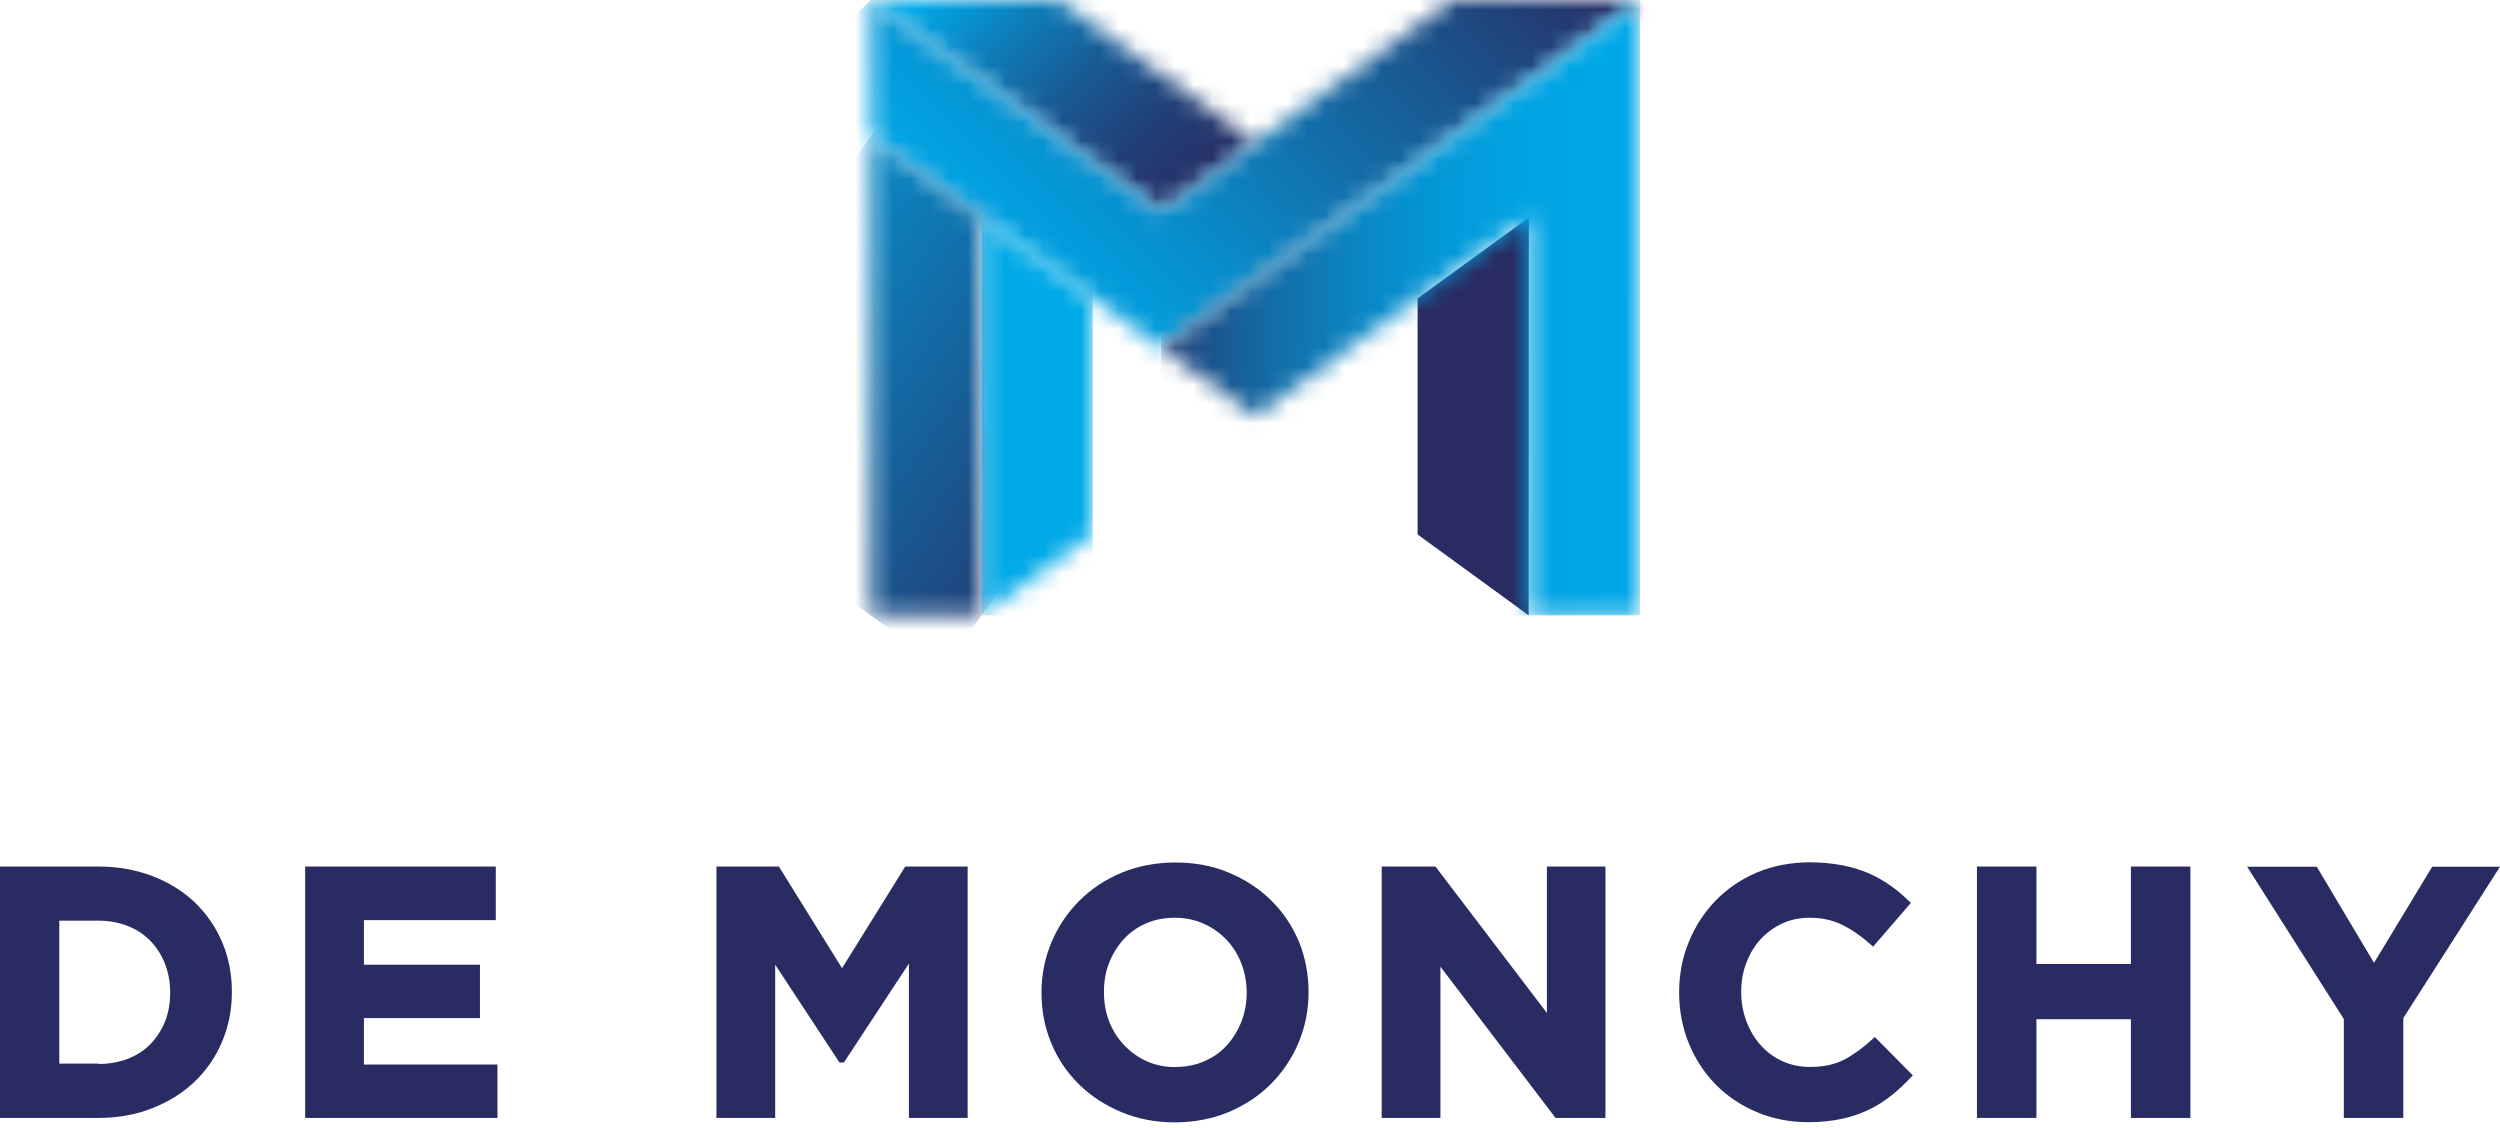 <?xml version="1.0" encoding="UTF-8"?> <svg xmlns="http://www.w3.org/2000/svg" width="133" height="60" viewBox="0 0 133 60" fill="none"><g id="Group 1"><g id="Clip path group"><g id="Group"><path id="Vector" d="M10.366 48.01C9.739 47.413 8.985 46.942 8.113 46.609C7.241 46.276 6.28 46.1 5.252 46.1H-0V59.474H5.242C6.28 59.474 7.241 59.298 8.103 58.955C8.975 58.612 9.729 58.142 10.356 57.544C10.983 56.946 11.473 56.231 11.816 55.418C12.159 54.604 12.336 53.723 12.336 52.782V52.743C12.336 51.802 12.159 50.92 11.816 50.117C11.473 49.313 10.983 48.598 10.356 48.001M5.242 56.584H3.155V48.98H5.242C5.81 48.98 6.329 49.078 6.8 49.264C7.27 49.451 7.672 49.715 7.995 50.048C8.318 50.381 8.583 50.783 8.769 51.253C8.955 51.724 9.053 52.243 9.053 52.792V52.831C9.053 53.399 8.955 53.909 8.769 54.369C8.583 54.82 8.318 55.222 7.995 55.555C7.672 55.888 7.27 56.143 6.8 56.329C6.329 56.505 5.81 56.603 5.242 56.603" fill="#292C63"></path><path id="Vector_2" d="M19.361 54.163H25.534V51.322H19.361V48.951H26.376V46.1H16.235V59.474H26.465V56.633H19.361V54.163Z" fill="#292C63"></path><path id="Vector_3" d="M44.797 51.508L41.436 46.1H38.114V59.474H41.24V51.322L44.66 56.525H44.895L48.354 51.263V59.474H51.479V46.1H48.158L44.797 51.508Z" fill="#292C63"></path><path id="Vector_4" d="M67.617 47.893C66.99 47.276 66.235 46.786 65.373 46.424C64.511 46.061 63.56 45.885 62.532 45.885C61.503 45.885 60.542 46.071 59.68 46.424C58.808 46.786 58.054 47.286 57.427 47.913C56.8 48.54 56.3 49.275 55.947 50.108C55.594 50.941 55.408 51.842 55.408 52.792V52.832C55.408 53.782 55.585 54.684 55.937 55.516C56.28 56.349 56.78 57.074 57.407 57.692C58.034 58.309 58.789 58.799 59.651 59.161C60.513 59.524 61.464 59.71 62.492 59.71C63.521 59.71 64.472 59.524 65.344 59.171C66.206 58.809 66.97 58.309 67.597 57.682C68.224 57.055 68.724 56.32 69.077 55.487C69.429 54.654 69.615 53.753 69.615 52.802V52.763C69.615 51.813 69.439 50.911 69.096 50.078C68.743 49.245 68.254 48.52 67.626 47.903M62.541 56.77C61.973 56.77 61.464 56.663 61.003 56.457C60.542 56.251 60.141 55.957 59.798 55.595C59.455 55.232 59.19 54.811 59.004 54.331C58.818 53.851 58.73 53.331 58.73 52.792V52.753C58.73 52.214 58.818 51.695 59.004 51.225C59.19 50.755 59.455 50.323 59.778 49.971C60.102 49.618 60.503 49.324 60.964 49.128C61.424 48.922 61.944 48.824 62.502 48.824C63.061 48.824 63.57 48.932 64.031 49.138C64.501 49.343 64.903 49.638 65.246 49.99C65.588 50.353 65.853 50.774 66.039 51.254C66.225 51.734 66.323 52.254 66.323 52.792V52.832C66.323 53.371 66.225 53.89 66.039 54.36C65.853 54.831 65.588 55.262 65.265 55.614C64.942 55.977 64.53 56.261 64.07 56.457C63.609 56.663 63.09 56.761 62.541 56.761" fill="#292C63"></path><path id="Vector_5" d="M82.295 53.889L76.367 46.1H73.506V59.474H76.631V51.43L82.755 59.474H85.41V46.1H82.295V53.889Z" fill="#292C63"></path><path id="Vector_6" d="M99.627 55.271C99.128 55.732 98.618 56.104 98.118 56.369C97.619 56.633 97.001 56.761 96.286 56.761C95.747 56.761 95.248 56.653 94.807 56.447C94.356 56.242 93.974 55.947 93.66 55.595C93.337 55.232 93.092 54.811 92.906 54.331C92.73 53.851 92.632 53.331 92.632 52.792V52.753C92.632 52.214 92.72 51.695 92.906 51.225C93.082 50.755 93.337 50.323 93.66 49.971C93.984 49.618 94.376 49.334 94.817 49.128C95.267 48.922 95.757 48.824 96.286 48.824C96.923 48.824 97.501 48.952 98.011 49.206C98.53 49.461 99.04 49.814 99.539 50.265L99.647 50.363L101.656 48.04L101.558 47.942C101.254 47.639 100.921 47.355 100.568 47.11C100.215 46.855 99.814 46.639 99.402 46.453C98.981 46.277 98.51 46.13 98.001 46.032C97.492 45.934 96.913 45.875 96.296 45.875C95.267 45.875 94.317 46.061 93.474 46.414C92.622 46.776 91.887 47.276 91.279 47.903C90.672 48.53 90.192 49.265 89.849 50.098C89.506 50.931 89.33 51.832 89.33 52.783V52.822C89.33 53.772 89.506 54.674 89.849 55.516C90.192 56.349 90.672 57.084 91.279 57.701C91.887 58.319 92.622 58.809 93.455 59.161C94.287 59.514 95.209 59.7 96.188 59.7C96.825 59.7 97.413 59.641 97.932 59.534C98.452 59.426 98.942 59.269 99.382 59.053C99.823 58.848 100.225 58.593 100.597 58.299C100.96 58.015 101.323 57.672 101.665 57.309L101.763 57.212L99.735 55.164L99.637 55.262L99.627 55.271Z" fill="#292C63"></path><path id="Vector_7" d="M113.364 51.283H108.338V46.1H105.173V59.474H108.338V54.222H113.364V59.474H116.529V46.1H113.364V51.283Z" fill="#292C63"></path><path id="Vector_8" d="M129.394 46.109L126.298 51.224L123.251 46.109H119.547L124.691 54.212V59.474H127.856V54.163L133 46.109H129.394Z" fill="#292C63"></path><path id="Vector_9" d="M75.416 15.873V28.434L81.325 32.735L81.334 11.571L75.416 15.873Z" fill="#292C63"></path></g></g><g id="Clip path group_2"><mask id="mask0_2919_15447" style="mask-type:luminance" maskUnits="userSpaceOnUse" x="46" y="0" width="21" height="12"><g id="clippath-1"><path id="Vector_10" d="M46.316 0L61.768 11.239L66.775 7.594L56.31 0H46.316Z" fill="white"></path></g></mask><g mask="url(#mask0_2919_15447)"><g id="Group_2"><path id="Vector_11" d="M56.539 -10.225L40.694 5.62L56.539 21.465L72.384 5.62L56.539 -10.225Z" fill="url(#paint0_linear_2919_15447)"></path></g></g></g><g id="Clip path group_3"><mask id="mask1_2919_15447" style="mask-type:luminance" maskUnits="userSpaceOnUse" x="46" y="0" width="42" height="19"><g id="clippath-2"><path id="Vector_12" d="M77.229 0L61.768 11.239L46.316 0V7.28L61.768 18.509L87.243 0H77.229Z" fill="white"></path></g></mask><g mask="url(#mask1_2919_15447)"><g id="Group_3"><path id="Vector_13" d="M66.78 -20.466L37.065 9.25L66.78 38.966L96.496 9.25L66.78 -20.466Z" fill="url(#paint1_linear_2919_15447)"></path></g></g></g><g id="Clip path group_4"><mask id="mask2_2919_15447" style="mask-type:luminance" maskUnits="userSpaceOnUse" x="61" y="0" width="27" height="33"><g id="clippath-3"><path id="Vector_14" d="M61.768 18.509L66.775 22.154L81.335 11.572V32.736H87.233L87.243 0L61.768 18.509Z" fill="white"></path></g></mask><g mask="url(#mask2_2919_15447)"><g id="Group_4"><path id="Vector_15" d="M87.243 0.01H61.768V32.736H87.243V0.01Z" fill="url(#paint2_linear_2919_15447)"></path></g></g></g><g id="Clip path group_5"><mask id="mask3_2919_15447" style="mask-type:luminance" maskUnits="userSpaceOnUse" x="46" y="7" width="7" height="26"><g id="clippath-4"><path id="Vector_16" d="M46.316 7.28V32.736H52.224V11.572L46.316 7.28Z" fill="white"></path></g></mask><g mask="url(#mask3_2919_15447)"><g id="Group_5"><path id="Vector_17" d="M48.344 4.476L34.234 24.005L50.197 35.539L64.308 16.01L48.344 4.476Z" fill="url(#paint3_linear_2919_15447)"></path></g></g></g><g id="Clip path group_6"><mask id="mask4_2919_15447" style="mask-type:luminance" maskUnits="userSpaceOnUse" x="52" y="11" width="7" height="22"><g id="clippath-5"><path id="Vector_18" d="M52.224 32.735L58.133 28.434V15.873L52.224 11.571V32.735Z" fill="white"></path></g></mask><g mask="url(#mask4_2919_15447)"><g id="Group_6"><path id="Vector_19" d="M58.133 11.571H52.224V32.735H58.133V11.571Z" fill="url(#paint4_linear_2919_15447)"></path></g></g></g></g><defs><linearGradient id="paint0_linear_2919_15447" x1="48.597" y1="0.376" x2="62.62" y2="14.399" gradientUnits="userSpaceOnUse"><stop stop-color="#00A9E8"></stop><stop offset="0.24" stop-color="#0E7CB8"></stop><stop offset="0.46" stop-color="#195993"></stop><stop offset="0.67" stop-color="#214078"></stop><stop offset="0.86" stop-color="#263168"></stop><stop offset="1" stop-color="#282C63"></stop></linearGradient><linearGradient id="paint1_linear_2919_15447" x1="57.549" y1="18.477" x2="81.652" y2="-5.627" gradientUnits="userSpaceOnUse"><stop stop-color="#00A7E7"></stop><stop offset="0.23" stop-color="#088ECC"></stop><stop offset="0.73" stop-color="#1C5089"></stop><stop offset="1" stop-color="#292C63"></stop></linearGradient><linearGradient id="paint2_linear_2919_15447" x1="59.985" y1="14.246" x2="85.46" y2="14.246" gradientUnits="userSpaceOnUse"><stop stop-color="#292C63"></stop><stop offset="0.13" stop-color="#1E4B84"></stop><stop offset="0.3" stop-color="#136CA7"></stop><stop offset="0.48" stop-color="#0B85C3"></stop><stop offset="0.65" stop-color="#0498D7"></stop><stop offset="0.82" stop-color="#01A3E3"></stop><stop offset="1" stop-color="#00A7E7"></stop></linearGradient><linearGradient id="paint3_linear_2919_15447" x1="34.895" y1="7.166" x2="63.176" y2="27.601" gradientUnits="userSpaceOnUse"><stop stop-color="#00A9E8"></stop><stop offset="0.35" stop-color="#0C80BC"></stop><stop offset="1" stop-color="#282C63"></stop></linearGradient><linearGradient id="paint4_linear_2919_15447" x1="-16892" y1="23.46" x2="-16927.4" y2="23.46" gradientUnits="userSpaceOnUse"><stop stop-color="#00A9E8"></stop><stop offset="0.35" stop-color="#0C80BC"></stop><stop offset="1" stop-color="#282C63"></stop></linearGradient></defs></svg> 